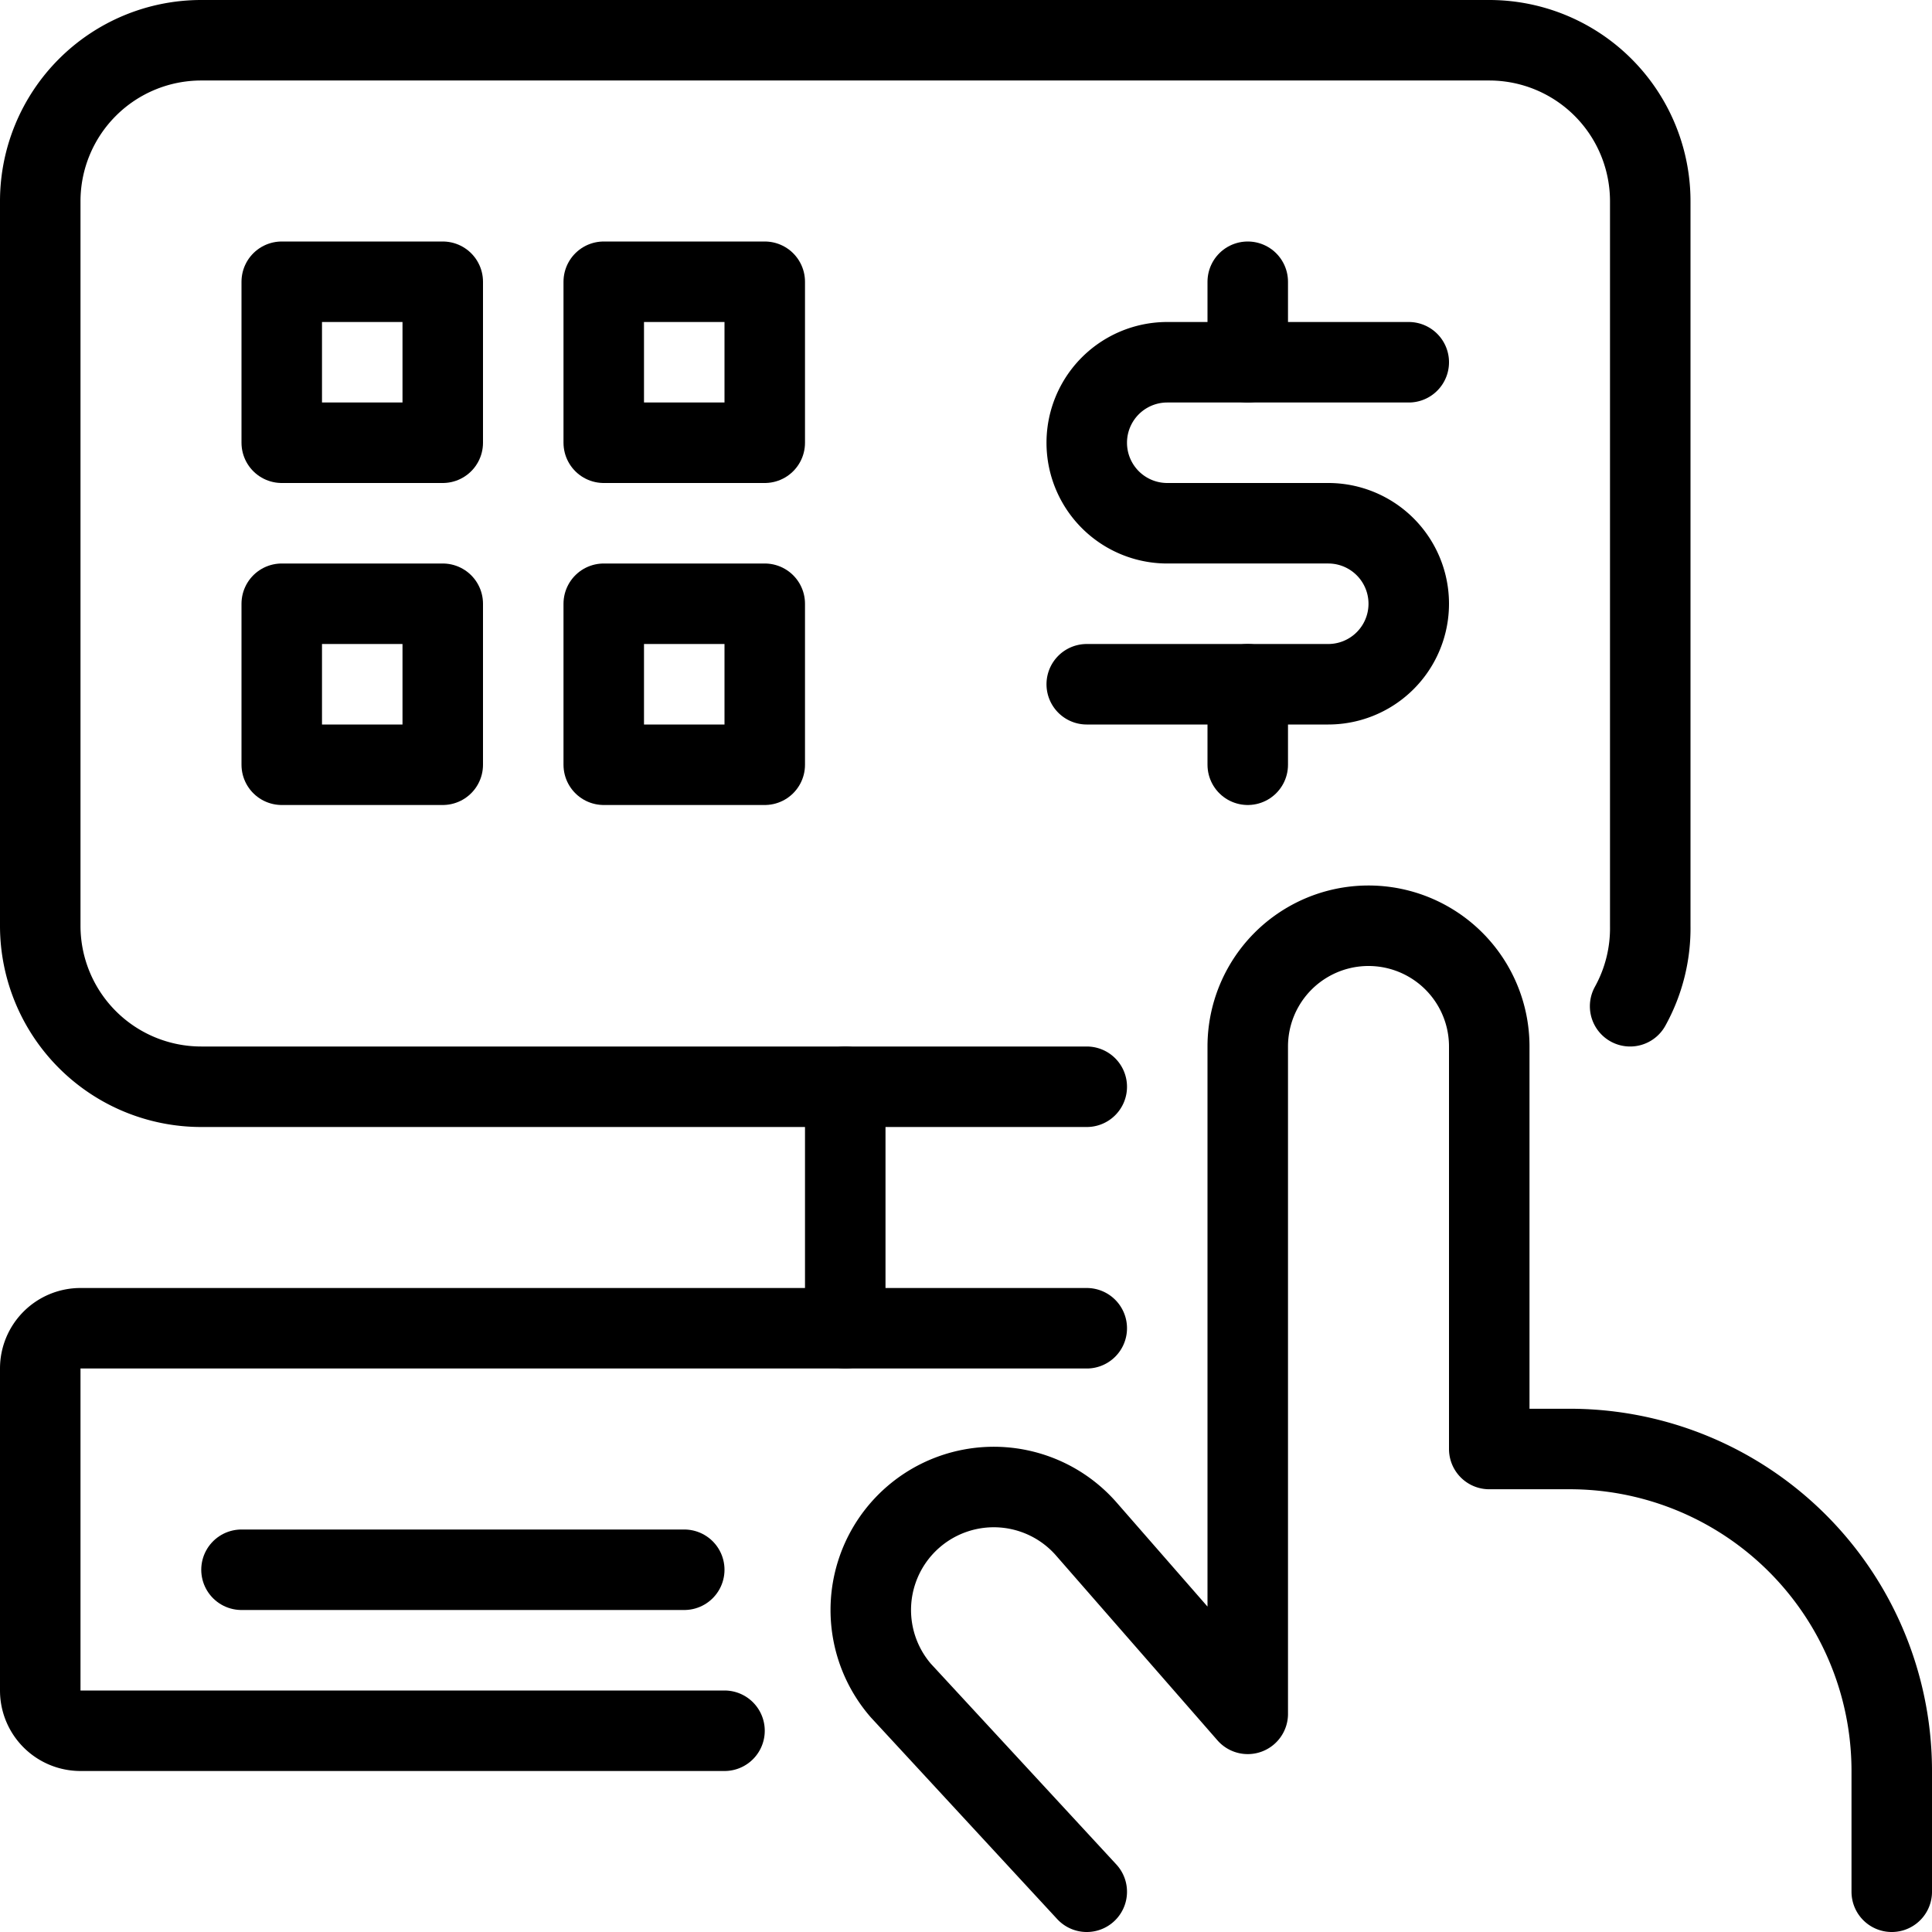 <svg xmlns="http://www.w3.org/2000/svg" viewBox="0 0 24 24">
  
<g transform="matrix(1,0,0,1,0,0)"><g>
    <path d="M9,21.5H1A.5.5,0,0,1,.5,21V17a.5.5,0,0,1,.5-.5H13.5" style="fill: none;stroke: #000000;stroke-linecap: round;stroke-linejoin: round"></path>
    <line x1="3" y1="19.5" x2="8.5" y2="19.5" style="fill: none;stroke: #000000;stroke-linecap: round;stroke-linejoin: round"></line>
    <line x1="10.5" y1="13.5" x2="10.5" y2="16.5" style="fill: none;stroke: #000000;stroke-linecap: round;stroke-linejoin: round"></line>
    <path d="M13.5,23.5,11.19,21A1.5,1.5,0,0,1,13.5,19l2,2.29V13a1.5,1.5,0,0,1,3,0v5h1a4,4,0,0,1,4,4v1.5" style="fill: none;stroke: #000000;stroke-linecap: round;stroke-linejoin: round"></path>
    <rect x="3.5" y="3.5" width="2" height="2" style="fill: none;stroke: #000000;stroke-linecap: round;stroke-linejoin: round"></rect>
    <rect x="7.5" y="3.5" width="2" height="2" style="fill: none;stroke: #000000;stroke-linecap: round;stroke-linejoin: round"></rect>
    <rect x="3.5" y="7.5" width="2" height="2" style="fill: none;stroke: #000000;stroke-linecap: round;stroke-linejoin: round"></rect>
    <rect x="7.5" y="7.5" width="2" height="2" style="fill: none;stroke: #000000;stroke-linecap: round;stroke-linejoin: round"></rect>
    <line x1="15.5" y1="8.5" x2="15.5" y2="9.5" style="fill: none;stroke: #000000;stroke-linecap: round;stroke-linejoin: round"></line>
    <line x1="15.5" y1="3.5" x2="15.5" y2="4.5" style="fill: none;stroke: #000000;stroke-linecap: round;stroke-linejoin: round"></line>
    <path d="M13.5,8.5h3a1,1,0,0,0,0-2h-2a1,1,0,0,1,0-2h3" style="fill: none;stroke: #000000;stroke-linecap: round;stroke-linejoin: round"></path>
    <path d="M13.5,13.5H2.5a2,2,0,0,1-2-2v-9a2,2,0,0,1,2-2h16a2,2,0,0,1,2,2v9a2,2,0,0,1-.25,1" style="fill: none;stroke: #000000;stroke-linecap: round;stroke-linejoin: round"></path>
  </g></g></svg>